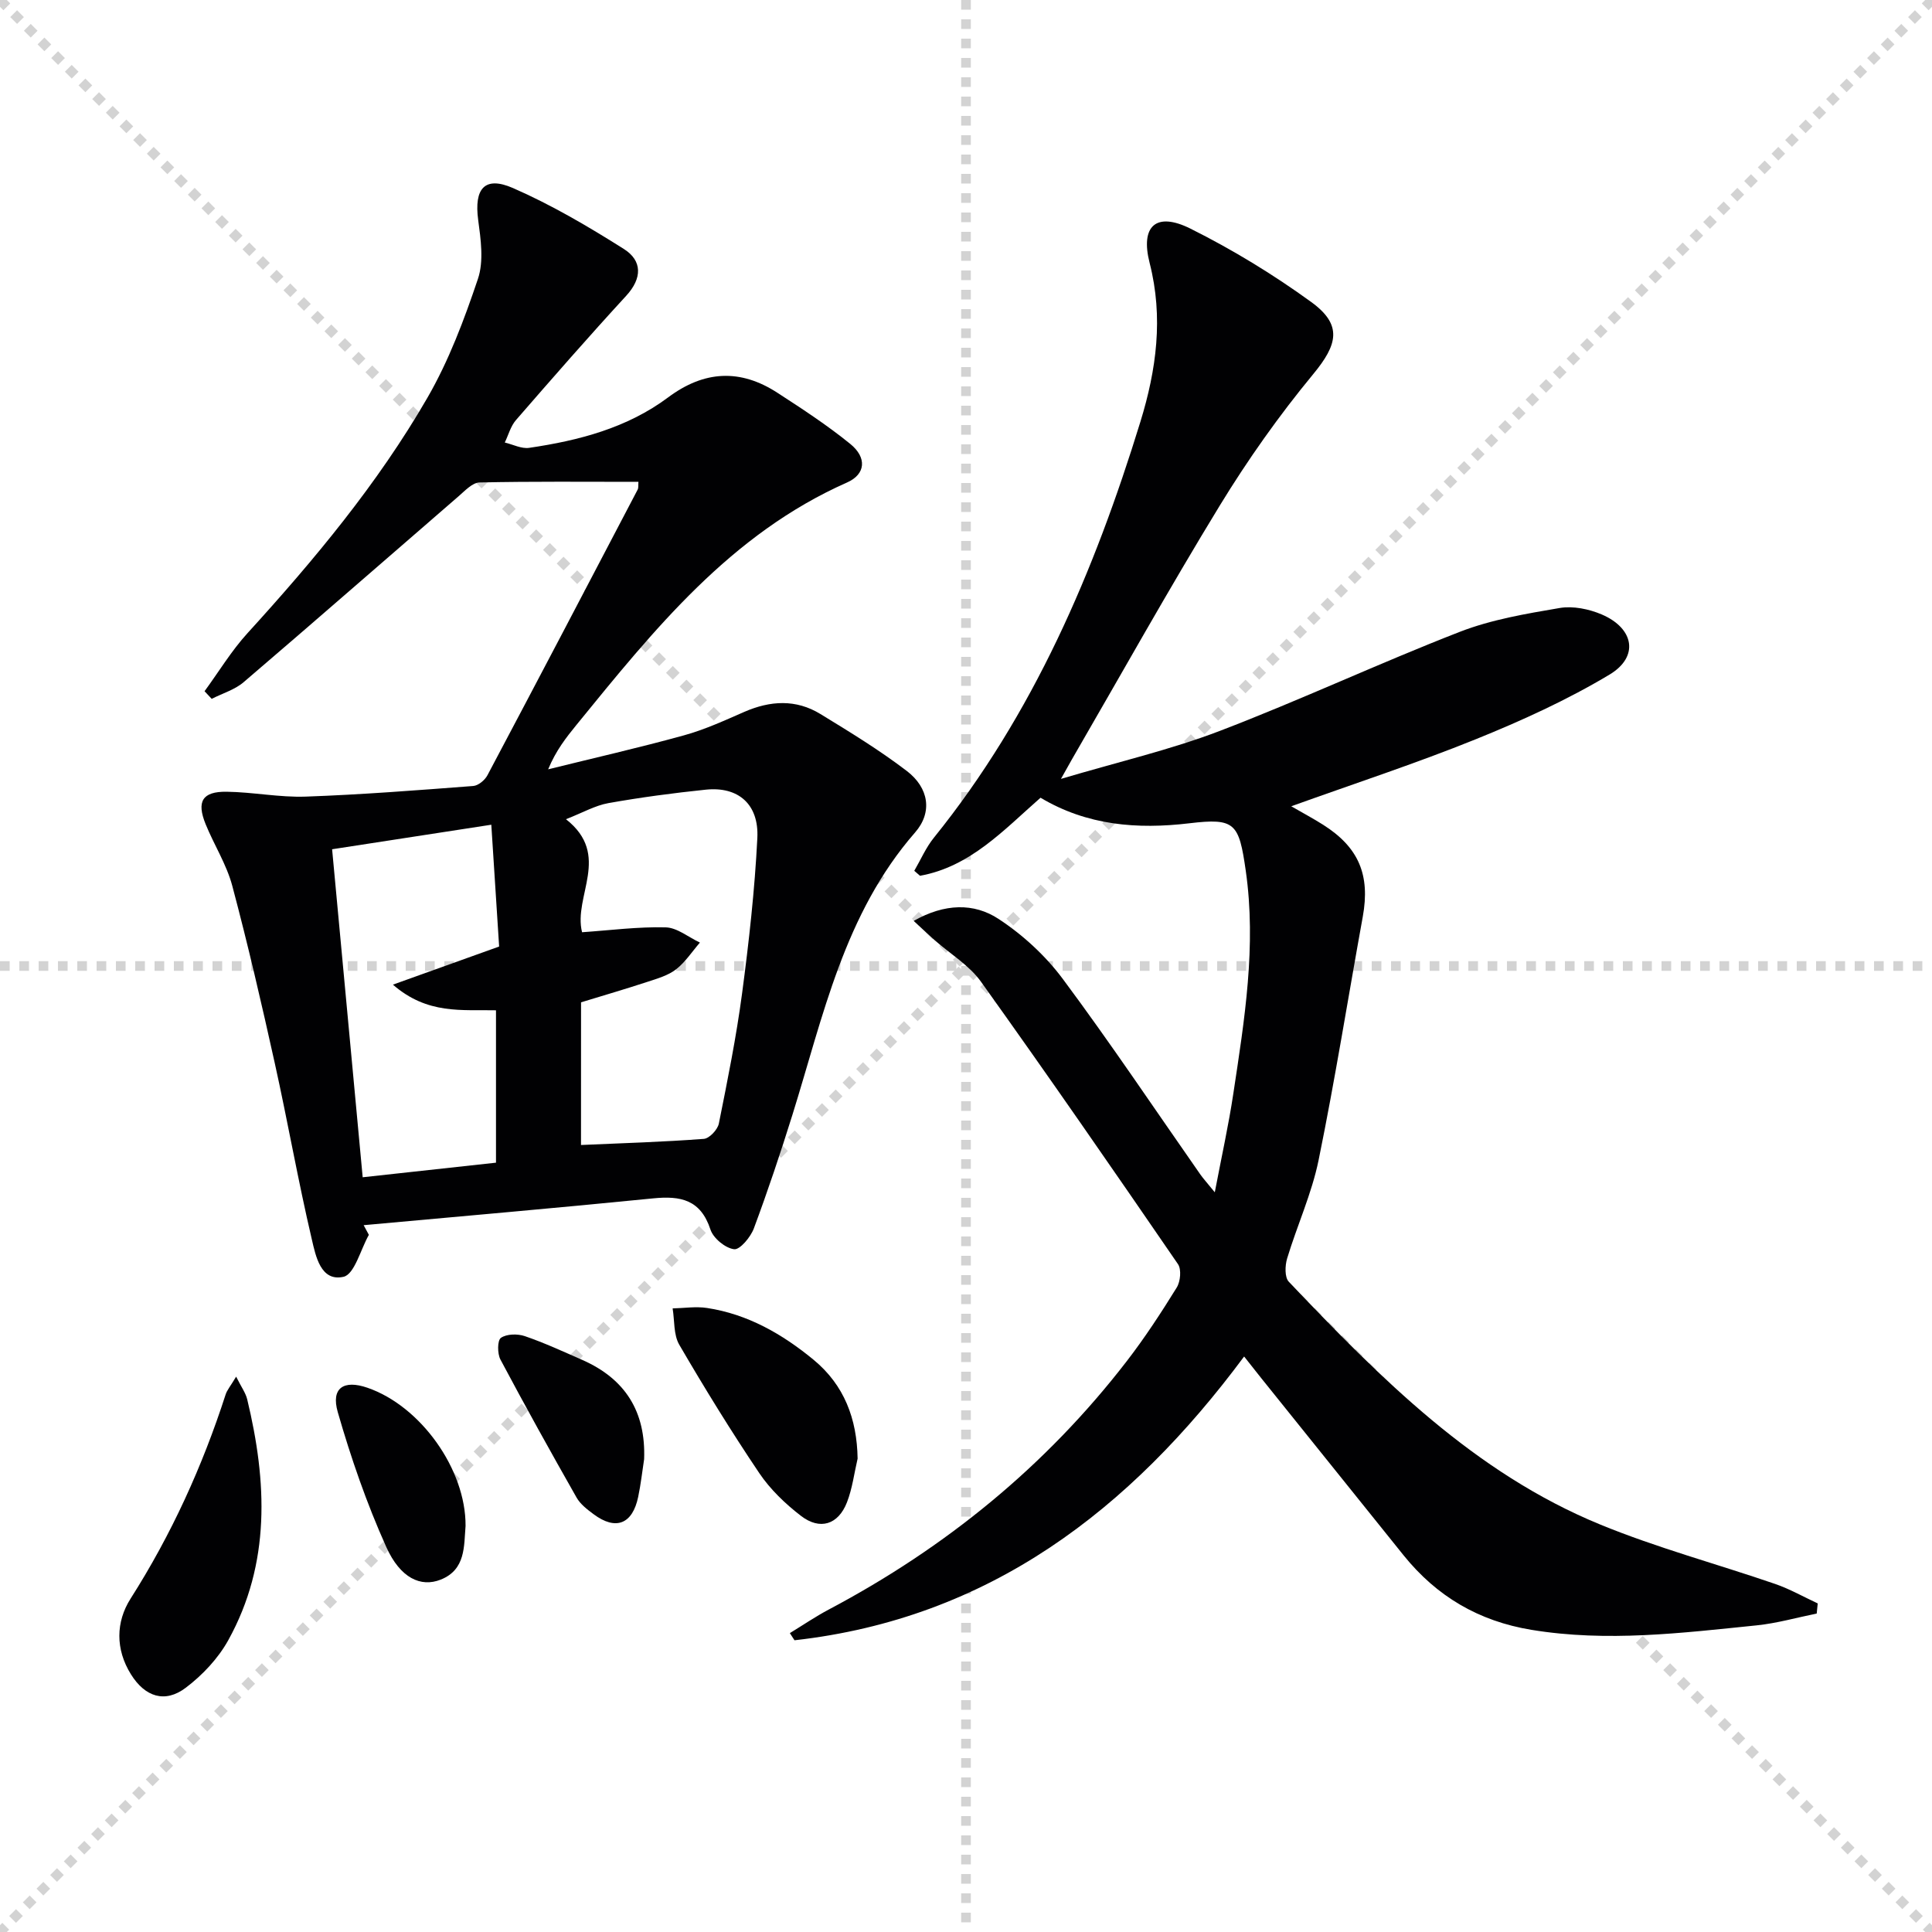 <svg enable-background="new 0 0 400 400" viewBox="0 0 400 400" xmlns="http://www.w3.org/2000/svg"><g stroke="lightgray" stroke-dasharray="1,1" stroke-width="1" transform="scale(2, 2)"><line x1="0" y1="0" x2="200" y2="200"></line><line x1="200" y1="0" x2="0" y2="200"></line><line x1="100" y1="0" x2="100" y2="200"></line><line x1="0" y1="100" x2="200" y2="100"></line></g><g fill="#010103"><path d="m376.13 334.07c-4.13.83-8.23 2.01-12.4 2.44-15.51 1.58-31 3.51-46.66.93-10.93-1.8-19.62-6.93-26.48-15.44-9.81-12.19-19.6-24.39-29.4-36.59-1.13-1.41-2.24-2.83-3.61-4.56-23.64 31.84-52.86 54.24-93.09 58.75-.32-.49-.64-.99-.96-1.48 2.69-1.64 5.31-3.43 8.09-4.9 24.17-12.8 44.92-29.7 61.65-51.39 3.75-4.86 7.13-10.04 10.36-15.26.77-1.24 1-3.76.26-4.84-13.45-19.6-26.96-39.15-40.79-58.48-2.45-3.42-6.39-5.77-9.63-8.63-1.3-1.15-2.55-2.34-4.3-3.96 6.41-3.63 12.47-3.76 17.58-.4 5.02 3.29 9.72 7.62 13.3 12.43 9.83 13.21 19 26.92 28.44 40.43.66.94 1.45 1.79 3.02 3.73 1.42-7.46 2.86-13.92 3.84-20.45 2.31-15.28 4.8-30.55 2.57-46.13-1.41-9.85-2.2-10.95-11.66-9.82-10.84 1.29-21.2.45-30.83-5.29-7.64 6.71-14.56 14.29-24.95 16.16-.4-.34-.79-.69-1.19-1.03 1.34-2.3 2.41-4.81 4.06-6.85 20.62-25.56 33.21-55.1 42.76-86.13 3.31-10.75 4.79-21.58 1.91-32.86-1.97-7.71 1.37-10.64 8.44-7.12 8.72 4.35 17.15 9.49 25.03 15.21 6.52 4.74 5.45 8.81.38 14.94-7.06 8.55-13.53 17.7-19.31 27.16-10.57 17.3-20.46 35.03-30.63 52.58-.49.84-.95 1.69-2.27 4.04 11.89-3.53 22.66-6.02 32.88-9.93 16.73-6.4 32.99-14.02 49.68-20.51 6.56-2.55 13.71-3.75 20.69-4.94 2.77-.47 6.07.21 8.72 1.34 6.71 2.88 7.76 8.76 1.6 12.45-8.76 5.25-18.19 9.54-27.68 13.38-12.39 5.01-25.12 9.17-38.21 13.88 2.4 1.39 4.55 2.53 6.6 3.83 7.39 4.68 9.77 10.41 8.21 19.02-3.05 16.81-5.73 33.69-9.15 50.42-1.42 6.94-4.46 13.54-6.52 20.37-.44 1.47-.52 3.88.35 4.8 18.99 19.95 38.39 39.56 64.46 50.26 11.78 4.84 24.17 8.16 36.24 12.31 3.04 1.05 5.88 2.67 8.81 4.03-.06.69-.13 1.4-.21 2.1z"/><path d="m76.37 255.66c-1.72 3.04-2.98 8.19-5.26 8.69-4.72 1.05-5.75-4.33-6.55-7.75-2.84-12.1-4.98-24.35-7.67-36.48-2.72-12.29-5.56-24.56-8.8-36.72-1.18-4.43-3.77-8.47-5.52-12.77-1.91-4.7-.68-6.77 4.33-6.71 5.47.07 10.95 1.2 16.4 1.01 11.57-.41 23.13-1.32 34.68-2.2 1.05-.08 2.42-1.22 2.95-2.24 10.43-19.67 20.76-39.39 31.09-59.12.2-.39.1-.93.16-1.61-11.05 0-21.98-.11-32.9.13-1.47.03-3.02 1.72-4.34 2.86-14.83 12.82-29.59 25.74-44.49 38.48-1.84 1.58-4.4 2.32-6.62 3.46-.49-.53-.99-1.06-1.48-1.58 2.95-4.03 5.56-8.37 8.91-12.04 13.82-15.17 26.94-30.92 37.22-48.7 4.44-7.68 7.63-16.19 10.47-24.63 1.24-3.68.59-8.19.05-12.22-.86-6.45 1.32-9.15 7.2-6.59 7.97 3.48 15.57 7.95 22.95 12.61 3.85 2.43 3.85 6.06.48 9.72-7.76 8.44-15.3 17.07-22.82 25.73-1.09 1.26-1.55 3.08-2.3 4.63 1.69.4 3.47 1.34 5.06 1.1 10.27-1.51 20.27-4.11 28.75-10.44 7.47-5.58 14.95-5.96 22.65-.95 5.15 3.34 10.32 6.72 15.07 10.58 3.49 2.84 3.19 6.28-.68 7.99-24.11 10.67-39.95 30.47-55.96 50.12-2.18 2.67-4.31 5.38-5.91 9.26 9.37-2.32 18.79-4.46 28.1-7.03 4.29-1.18 8.41-3.07 12.5-4.86 5.38-2.35 10.71-2.66 15.77.44 6.09 3.72 12.21 7.46 17.87 11.78 4.6 3.51 5.37 8.57 1.73 12.74-14.7 16.84-19.02 38.05-25.39 58.44-2.47 7.91-5.1 15.77-7.99 23.53-.67 1.81-2.89 4.47-4.09 4.32-1.83-.23-4.31-2.27-4.9-4.08-2.03-6.19-6.18-7.02-11.86-6.45-19.97 2-39.96 3.72-59.94 5.55.36.68.72 1.34 1.08 2zm43.92-18.6c8.86-.39 17.16-.64 25.44-1.27 1.14-.09 2.85-1.91 3.1-3.17 1.8-8.95 3.61-17.91 4.81-26.95 1.42-10.68 2.62-21.42 3.16-32.17.35-7.03-3.99-10.7-10.66-10.01-6.76.7-13.51 1.6-20.19 2.79-2.74.49-5.29 1.97-8.77 3.33 9.49 7.46 1.45 15.91 3.33 23.4 5.81-.4 11.57-1.16 17.31-1.01 2.39.06 4.73 2.05 7.09 3.15-1.63 1.88-3.03 4.06-4.95 5.55-1.65 1.27-3.85 1.9-5.89 2.57-4.54 1.49-9.12 2.83-13.77 4.25-.01 9.79-.01 19.39-.01 29.54zm-45.2 6.68c9.3-1.02 18.45-2.02 27.6-3.02 0-10.87 0-21.1 0-31.55-7.06-.16-14.17.93-21.34-5.31 7.96-2.85 14.77-5.3 21.99-7.89-.53-8.23-1.05-16.41-1.62-25.22-11.64 1.79-22.38 3.45-32.96 5.08 2.13 22.9 4.19 45 6.33 67.91z"/><path d="m48.89 285.02c1.08 2.17 1.97 3.37 2.29 4.69 4.1 17.04 4.9 33.93-3.91 49.86-2.09 3.78-5.34 7.24-8.81 9.86-4.32 3.27-8.45 1.88-11.35-2.78-3.24-5.2-3.13-10.86-.08-15.66 8.45-13.27 14.87-27.38 19.69-42.29.29-.9.98-1.69 2.17-3.68z"/><path d="m177.56 301.99c-.71 3.03-1.09 6.19-2.21 9.06-1.8 4.62-5.59 5.83-9.54 2.78-3.24-2.5-6.35-5.48-8.62-8.85-5.82-8.65-11.3-17.55-16.55-26.56-1.21-2.07-.96-5-1.38-7.53 2.37-.05 4.8-.44 7.11-.09 8.45 1.28 15.64 5.42 22.1 10.75 6.3 5.21 8.96 12.18 9.09 20.44z"/><path d="m133.36 302.1c-.4 2.61-.69 5.24-1.23 7.81-1.18 5.66-4.64 7.01-9.22 3.6-1.32-.98-2.76-2.08-3.54-3.46-5.37-9.46-10.66-18.97-15.76-28.57-.65-1.22-.65-3.97.1-4.49 1.19-.83 3.44-.87 4.94-.36 4.06 1.39 7.97 3.2 11.91 4.93 8.92 3.93 13.16 10.73 12.8 20.54z"/><path d="m96.39 315.92c-.35 4.14.07 9.06-5.16 11.13-4.09 1.62-8.35-.29-11.26-6.77-4.05-9-7.31-18.43-10.04-27.92-1.44-5.01 1.24-6.74 6.15-5.04 11 3.79 20.38 16.87 20.31 28.6z"/></g></svg>